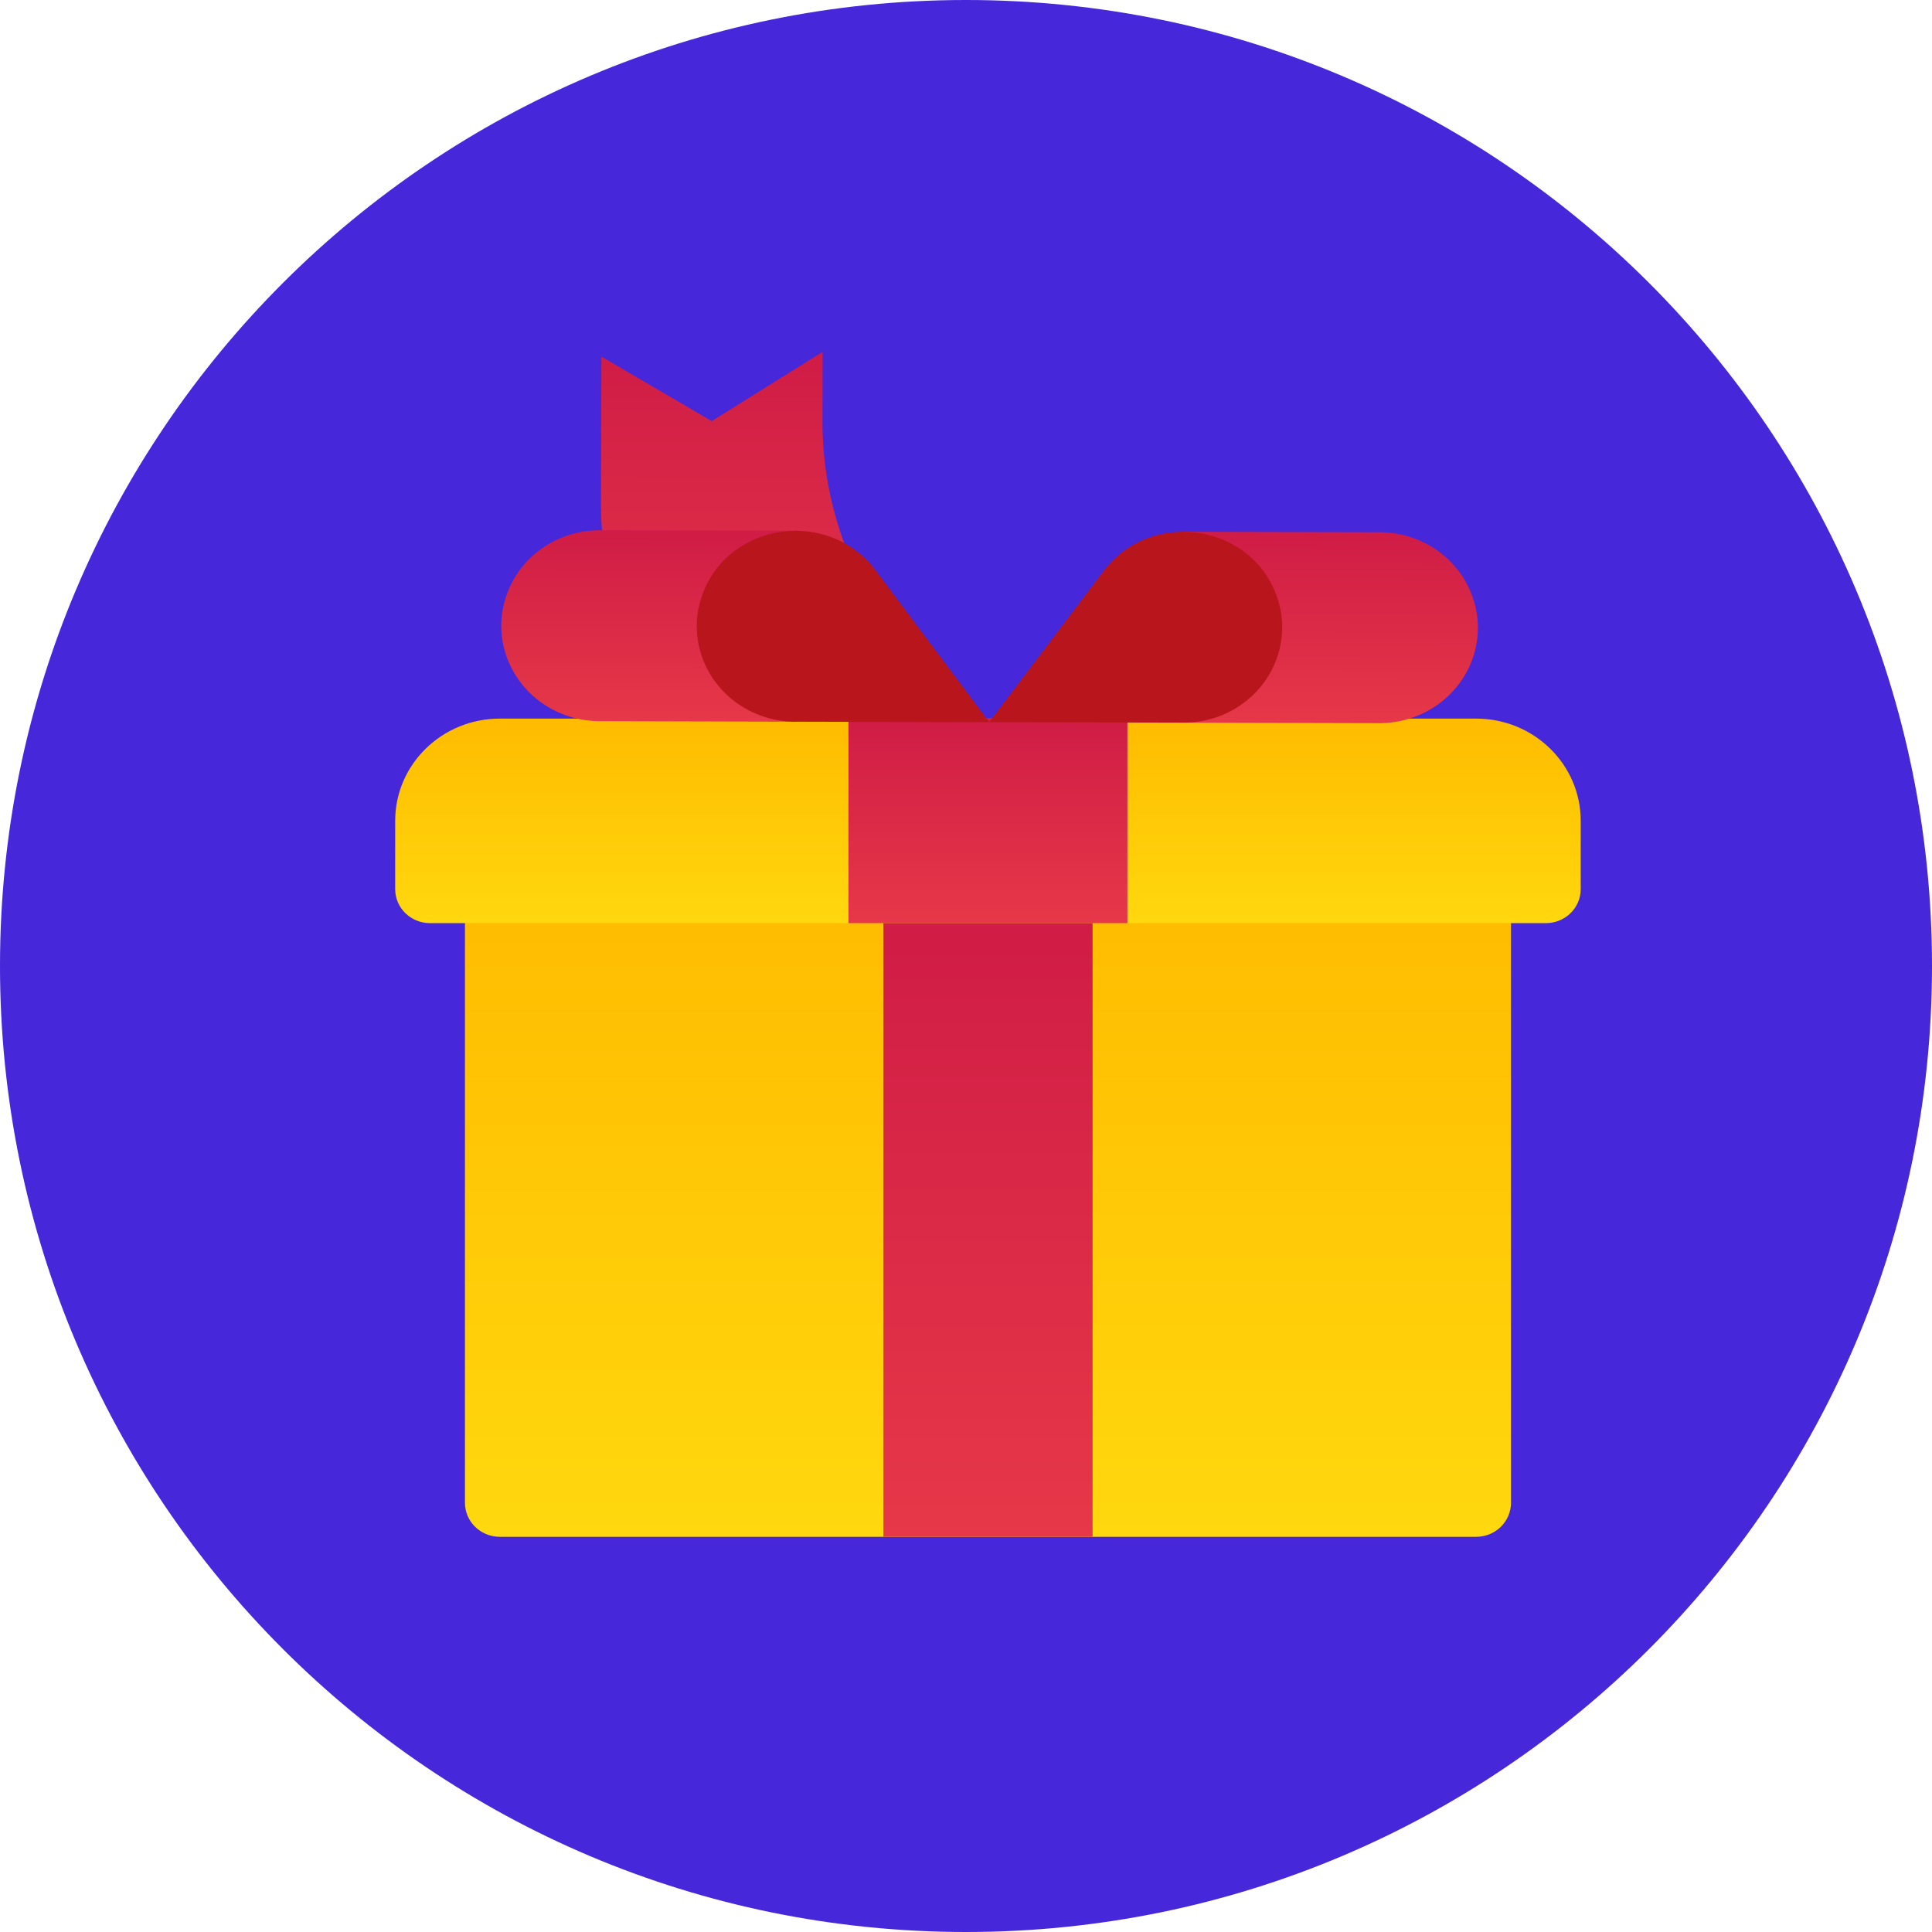 <svg width="44" height="44" viewBox="0 0 44 44" fill="none" xmlns="http://www.w3.org/2000/svg">
<g clip-path="url(#clip0_12_437)">
<path d="M22 44C34.15 44 44 34.15 44 22C44 9.85 34.15 0 22 0C9.85 0 0 9.85 0 22C0 34.15 9.85 44 22 44Z" fill="#4627D9"/>
<path d="M10.589 20.248H34.412V34.223C34.412 34.653 34.057 35 33.618 35H11.383C10.944 35 10.589 34.653 10.589 34.223V20.248Z" fill="url(#paint0_linear_12_437)"/>
<path d="M11.383 16.366H33.618C34.934 16.366 36 17.409 36 18.695V20.248C36 20.677 35.645 21.024 35.206 21.024H9.794C9.355 21.024 9 20.677 9 20.248V18.695C9 17.408 10.067 16.366 11.382 16.366H11.383Z" fill="url(#paint1_linear_12_437)"/>
<path d="M19.324 16.366H25.676V21.024H19.324V16.366Z" fill="url(#paint2_linear_12_437)"/>
<path d="M20.118 21.024H24.883V35H20.118V21.024Z" fill="url(#paint3_linear_12_437)"/>
<path d="M22.493 16.421C20.137 14.896 18.724 12.331 18.731 9.588L18.735 8.013L16.209 9.59L13.696 8.121L13.687 11.531C13.681 13.447 14.608 15.254 16.195 16.405L22.493 16.421Z" fill="url(#paint4_linear_12_437)"/>
<path d="M26.917 12.11L31.445 12.121C32.381 12.133 33.208 12.706 33.524 13.559C33.947 14.689 33.339 15.934 32.173 16.342C31.935 16.424 31.689 16.466 31.438 16.47L26.954 16.458L26.921 12.11L26.917 12.11Z" fill="url(#paint5_linear_12_437)"/>
<path d="M22.529 16.447L25.136 13.001C26.201 11.597 28.458 11.91 29.067 13.547C29.49 14.678 28.882 15.922 27.716 16.331C27.47 16.416 27.21 16.459 26.945 16.458L22.524 16.447L22.529 16.447Z" fill="#B8161C"/>
<path d="M18.169 12.087L13.64 12.076C12.704 12.082 11.874 12.651 11.554 13.503C11.125 14.631 11.727 15.879 12.89 16.293C13.127 16.375 13.373 16.419 13.624 16.424L18.108 16.436L18.164 12.087L18.169 12.087Z" fill="url(#paint6_linear_12_437)"/>
<path d="M22.529 16.447L19.94 12.988C18.882 11.579 16.624 11.88 16.006 13.514C15.578 14.642 16.179 15.89 17.342 16.304C17.588 16.391 17.848 16.435 18.112 16.436L22.533 16.447L22.529 16.447Z" fill="#B8161C"/>
</g>
<defs>
<linearGradient id="paint0_linear_12_437" x1="22.5" y1="20.248" x2="22.5" y2="35" gradientUnits="userSpaceOnUse">
<stop stop-color="#FFBB00"/>
<stop offset="1" stop-color="#FFD80E"/>
</linearGradient>
<linearGradient id="paint1_linear_12_437" x1="22.5" y1="16.366" x2="22.5" y2="21.024" gradientUnits="userSpaceOnUse">
<stop stop-color="#FFBB00"/>
<stop offset="1" stop-color="#FFD80E"/>
</linearGradient>
<linearGradient id="paint2_linear_12_437" x1="22.5" y1="16.366" x2="22.5" y2="21.024" gradientUnits="userSpaceOnUse">
<stop stop-color="#D01C46"/>
<stop offset="1" stop-color="#E63848"/>
</linearGradient>
<linearGradient id="paint3_linear_12_437" x1="22.5" y1="21.024" x2="22.5" y2="35" gradientUnits="userSpaceOnUse">
<stop stop-color="#D01C46"/>
<stop offset="1" stop-color="#E63848"/>
</linearGradient>
<linearGradient id="paint4_linear_12_437" x1="18.106" y1="8.011" x2="18.084" y2="16.41" gradientUnits="userSpaceOnUse">
<stop stop-color="#D01C46"/>
<stop offset="1" stop-color="#E63848"/>
</linearGradient>
<linearGradient id="paint5_linear_12_437" x1="30.29" y1="12.118" x2="30.279" y2="16.467" gradientUnits="userSpaceOnUse">
<stop stop-color="#D01C46"/>
<stop offset="1" stop-color="#E63848"/>
</linearGradient>
<linearGradient id="paint6_linear_12_437" x1="14.795" y1="12.079" x2="14.784" y2="16.427" gradientUnits="userSpaceOnUse">
<stop stop-color="#D01C46"/>
<stop offset="1" stop-color="#E63848"/>
</linearGradient>
<clipPath id="clip0_12_437">
<rect width="44" height="44" fill="white"/>
</clipPath>
</defs>
</svg>
